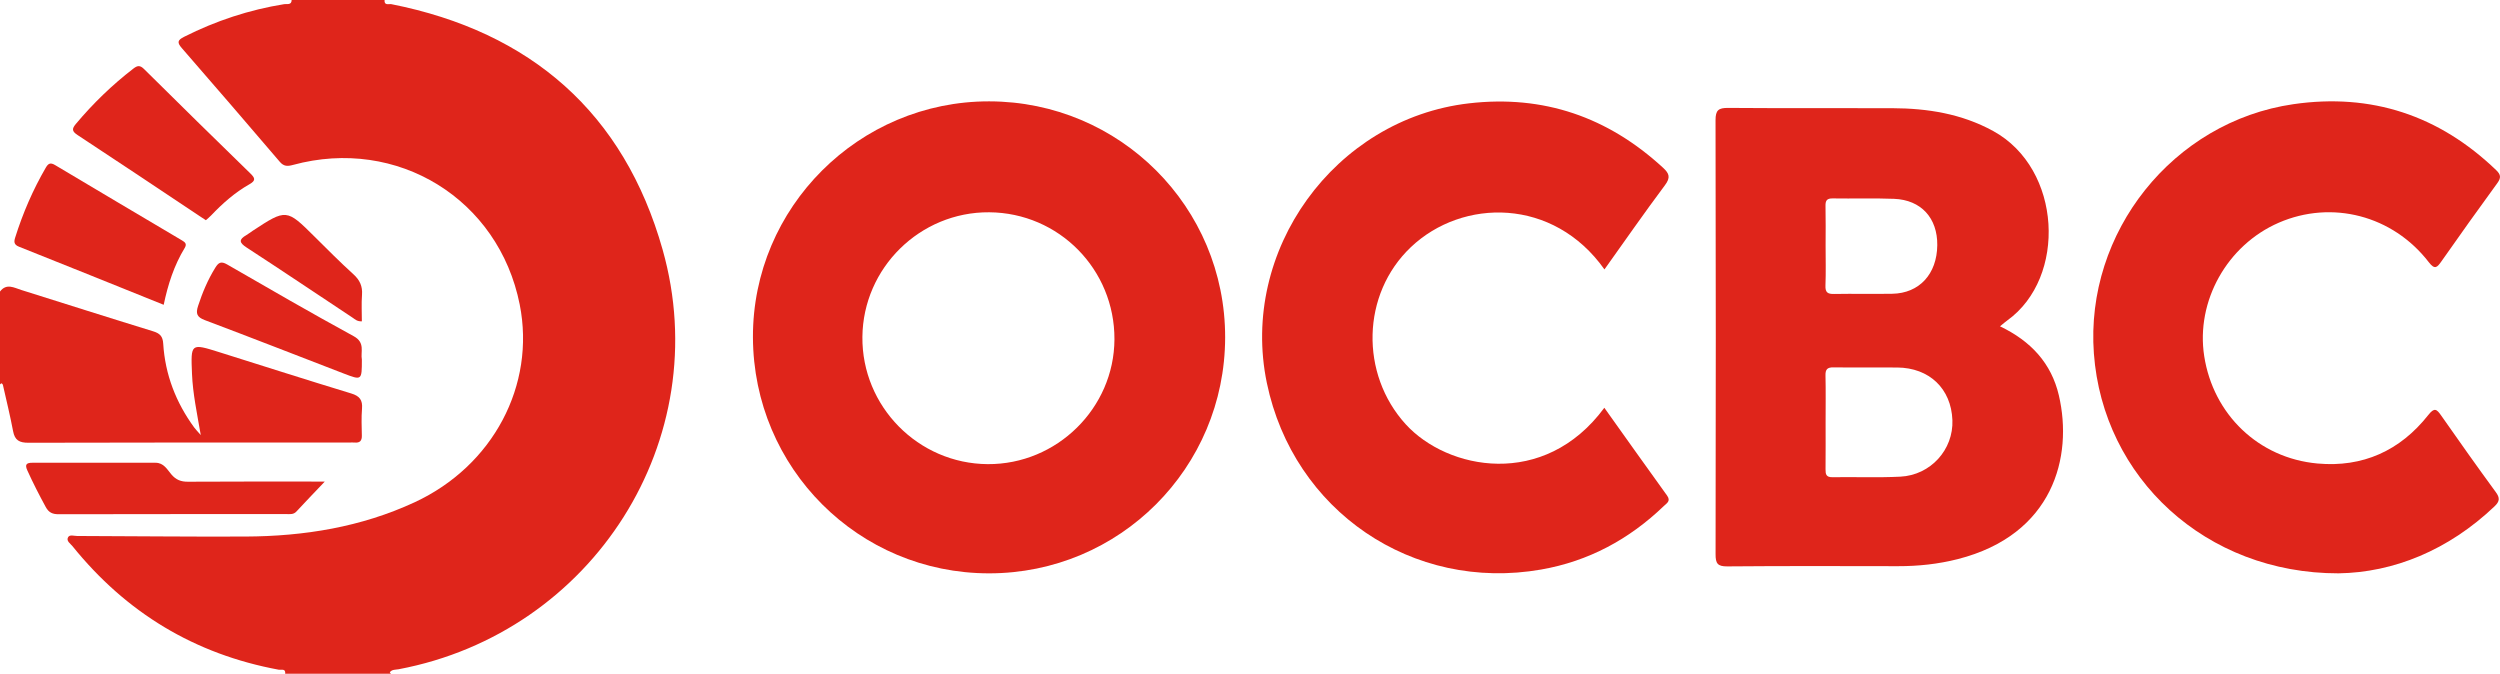 <?xml version="1.0" encoding="UTF-8"?><svg id="uuid-eab64206-e911-496b-9bdf-32f93bcb4e84" xmlns="http://www.w3.org/2000/svg" width="2866.697" height="772.596" viewBox="0 0 2866.697 772.596"><defs><style>.uuid-8856a8ad-fd6a-4e4b-a0d7-e303248cc563{fill:#df251b;stroke-width:0px;}</style></defs><g id="uuid-3a45fd82-db11-4c4c-a4bd-62e87149730b"><path class="uuid-8856a8ad-fd6a-4e4b-a0d7-e303248cc563" d="M440.972,0c-.613,6.74,4.975,4.219,7.827,4.785,159.978,31.734,266.765,124.832,311.017,281.502,61.512,217.774-79.873,439.119-302.728,481.126-3.555.67-7.573.025-10.137,3.508-.069.094.325.572.552.827.273.307.598.567.901.847h-121.391c.796-6.409-4.684-4.157-7.237-4.627-96.559-17.817-175.195-65.481-236.687-141.712-2.374-2.943-7.387-5.909-5.035-10.191,1.845-3.359,6.828-1.472,10.368-1.462,64.399.186,128.8.96,193.197.649,67.075-.324,132.375-10.819,193.745-39.265,90.013-41.721,138.969-134.29,120.581-226.798-24.04-120.935-140.367-192.658-259.987-160.074-6.265,1.707-10.496,1.831-15.129-3.595-37.242-43.614-74.666-87.075-112.317-130.337-5.665-6.51-5.024-9.136,2.743-13.046,36.4-18.324,74.553-30.912,114.78-37.393,3.093-.498,8.249,1.426,8.41-4.744h106.527Z"/><path class="uuid-8856a8ad-fd6a-4e4b-a0d7-e303248cc563" d="M0,334.296c7.44-9.776,16.09-4.391,24.371-1.794,50.337,15.787,100.59,31.847,151.021,47.327,7.836,2.405,11.232,5.612,11.762,14.206,2.188,35.471,14.556,67.434,35.495,96.1,1.652,2.262,3.665,4.262,7.565,8.746-4.336-25.237-9.116-47.438-10.053-70.165-1.451-35.204-1.614-35.218,31.53-24.806,50.332,15.811,100.574,31.919,151.05,47.257,9.768,2.968,13.183,7.61,12.371,17.506-.841,10.25-.374,20.623-.186,30.936.107,5.841-2.329,8.372-8.145,7.848-2.047-.185-4.126-.013-6.191-.013-122.628.001-245.256-.139-367.882.251-10.524.033-15.708-2.767-17.696-13.278-3.366-17.792-7.696-35.401-11.687-53.073-.16-.708-.894-1.548-1.554-1.784-.395-.141-1.168.774-1.77,1.215,0-35.493,0-70.986,0-106.48Z"/><path class="uuid-8856a8ad-fd6a-4e4b-a0d7-e303248cc563" d="M1134.127,657.443c-149.654-.025-270.244-120.597-270.748-270.708-.5-148.863,121.553-270.739,270.905-270.513,149.864.227,270.75,121.153,270.561,270.651-.189,149.811-121.039,270.595-270.718,270.569ZM1132.614,532.216c79.207.497,144.917-64.181,145.295-143.013.385-80.242-63.649-145.23-143.644-145.784-79.225-.548-144.608,63.72-145.375,142.895-.772,79.674,63.975,145.401,143.724,145.902Z"/><path class="uuid-8856a8ad-fd6a-4e4b-a0d7-e303248cc563" d="M2293.345,374.176c35.45,16.935,58.931,42.37,67.522,79.258,16.373,70.303-6.383,159.761-115.897,187.676-22.491,5.733-45.41,8.152-68.636,8.117-65.218-.097-130.438-.326-195.651.245-11.316.099-13.491-3.459-13.47-13.999.324-165.859.354-331.72-.044-497.579-.028-11.618,3.4-14.244,14.481-14.153,62.737.51,125.481.057,188.221.316,40.44.167,79.503,6.341,115.714,26.207,78.93,43.304,84.522,168.064,16.122,217.174-2.324,1.669-4.469,3.588-8.364,6.737ZM2093.379,483.628c0,18.142.122,36.284-.072,54.424-.061,5.681.625,9.258,7.828,9.145,25.98-.408,52.017.679,77.941-.617,34.796-1.739,61.009-31.078,59.704-64.829-1.397-36.114-26.419-60.067-63.338-60.344-24.336-.183-48.677.172-73.009-.155-6.984-.094-9.347,2.171-9.188,9.192.402,17.72.133,35.456.133,53.185ZM2093.384,281.829c0,15.227.423,30.471-.174,45.675-.309,7.868,2.563,9.72,9.908,9.585,22.226-.41,44.47.145,66.697-.234,31.034-.529,51.269-22.609,51.624-55.698.334-31.088-18.486-51.924-49.472-53.153-23.433-.929-46.932-.096-70.394-.482-6.66-.11-8.44,2.36-8.297,8.627.348,15.219.113,30.452.108,45.68Z"/><path class="uuid-8856a8ad-fd6a-4e4b-a0d7-e303248cc563" d="M1839.79,308.942c-58.479-82.642-162.656-81.818-221.957-25.554-56.735,53.83-58.413,145.511-5.921,203.12,47.646,52.291,158.68,74.7,227.746-18.915,24.069,33.742,47.85,67.301,71.931,100.643,4.573,6.332-.362,8.788-3.659,11.961-39.672,38.187-86.359,63.373-140.669,72.871-147.581,25.81-284.068-67.257-314.573-213.875-31.562-151.7,77.695-302.882,231.747-320.691,85.611-9.897,159.35,15.712,222.479,73.771,7.309,6.723,8.881,11.241,2.239,20.124-23.685,31.676-46.254,64.185-69.363,96.545Z"/><path class="uuid-8856a8ad-fd6a-4e4b-a0d7-e303248cc563" d="M2681.589,657.428c-152.397.223-270.11-109.505-280.582-252.119-10.199-138.892,90.65-265.817,228.759-285.846,89.364-12.96,167.109,12.796,232.443,75.533,5.595,5.373,5.875,8.893,1.307,15.142-21.661,29.63-42.918,59.558-64.018,89.591-4.962,7.063-7.576,9.85-14.495.879-41.356-53.623-111.143-71.631-172.011-45.217-59.296,25.732-95.22,90.015-85.478,152.955,10.329,66.731,62.149,116.971,129.862,123.143,51.803,4.721,94.718-14.632,126.968-55.477,7.135-9.037,9.629-7.095,15.009.615,20.53,29.426,41.312,58.683,62.494,87.641,4.908,6.709,4.575,10.648-1.443,16.373-52.956,50.391-115.918,75.845-178.816,76.787Z"/><path class="uuid-8856a8ad-fd6a-4e4b-a0d7-e303248cc563" d="M236.043,252.508c-2.838-1.874-4.897-3.223-6.947-4.588-46.657-31.063-93.214-62.279-140.08-93.024-6.685-4.385-6.754-7.162-1.937-12.894,19.72-23.47,41.571-44.633,65.864-63.344,4.68-3.605,7.603-4.07,12.243.531,40.427,40.083,81.071,79.95,121.865,119.661,5.406,5.262,6.613,8.108-1.024,12.433-16.62,9.412-30.857,21.989-43.996,35.81-1.868,1.965-4.027,3.655-5.986,5.415Z"/><path class="uuid-8856a8ad-fd6a-4e4b-a0d7-e303248cc563" d="M187.707,349.509c-55.889-22.49-110.843-44.712-165.925-66.613-5.964-2.371-5.887-5.709-4.378-10.509,8.799-27.99,20.345-54.756,35.113-80.15,2.875-4.944,5.398-6.079,10.613-2.966,48.463,28.933,97.051,57.658,145.612,86.427,3.502,2.074,5.873,3.99,3.009,8.692-12.1,19.873-19.172,41.741-24.044,65.118Z"/><path class="uuid-8856a8ad-fd6a-4e4b-a0d7-e303248cc563" d="M372.419,552.212c-12.349,12.997-22.576,23.575-32.563,34.375-3.373,3.648-7.486,2.899-11.493,2.901-87.055.042-174.111-.041-261.166.171-7.007.017-11.31-1.956-14.746-8.259-7.499-13.757-14.605-27.669-21.087-41.936-3.088-6.796-1.121-8.844,5.813-8.83,47.034.099,94.069.118,141.104.005,9.51-.023,13.373,7.65,18.183,13.311,5.323,6.265,10.973,8.484,19.098,8.431,51.138-.334,102.279-.169,156.857-.169Z"/><path class="uuid-8856a8ad-fd6a-4e4b-a0d7-e303248cc563" d="M414.943,412.345c-0,23.873-.031,23.952-20.745,15.976-53.059-20.431-106.003-41.166-159.212-61.198-9.154-3.446-10.748-7.441-7.848-16.332,5.016-15.379,11.196-30.045,19.732-43.814,3.678-5.933,6.602-7.76,13.572-3.734,48.18,27.829,96.377,55.657,145.205,82.319,13.456,7.348,7.633,18.128,9.297,26.783Z"/><path class="uuid-8856a8ad-fd6a-4e4b-a0d7-e303248cc563" d="M414.942,368.455c-5.46.263-7.811-2.305-10.467-4.066-40.543-26.881-80.911-54.029-121.683-80.558-8.553-5.565-9.142-9.151-.363-14.188,2.494-1.431,4.734-3.297,7.146-4.88,38.761-25.437,38.99-25.353,71.2,6.659,14.619,14.529,29.154,29.178,44.418,43.011,7.402,6.707,10.661,13.774,9.916,23.694-.758,10.097-.168,20.295-.168,30.328Z"/></g></svg>